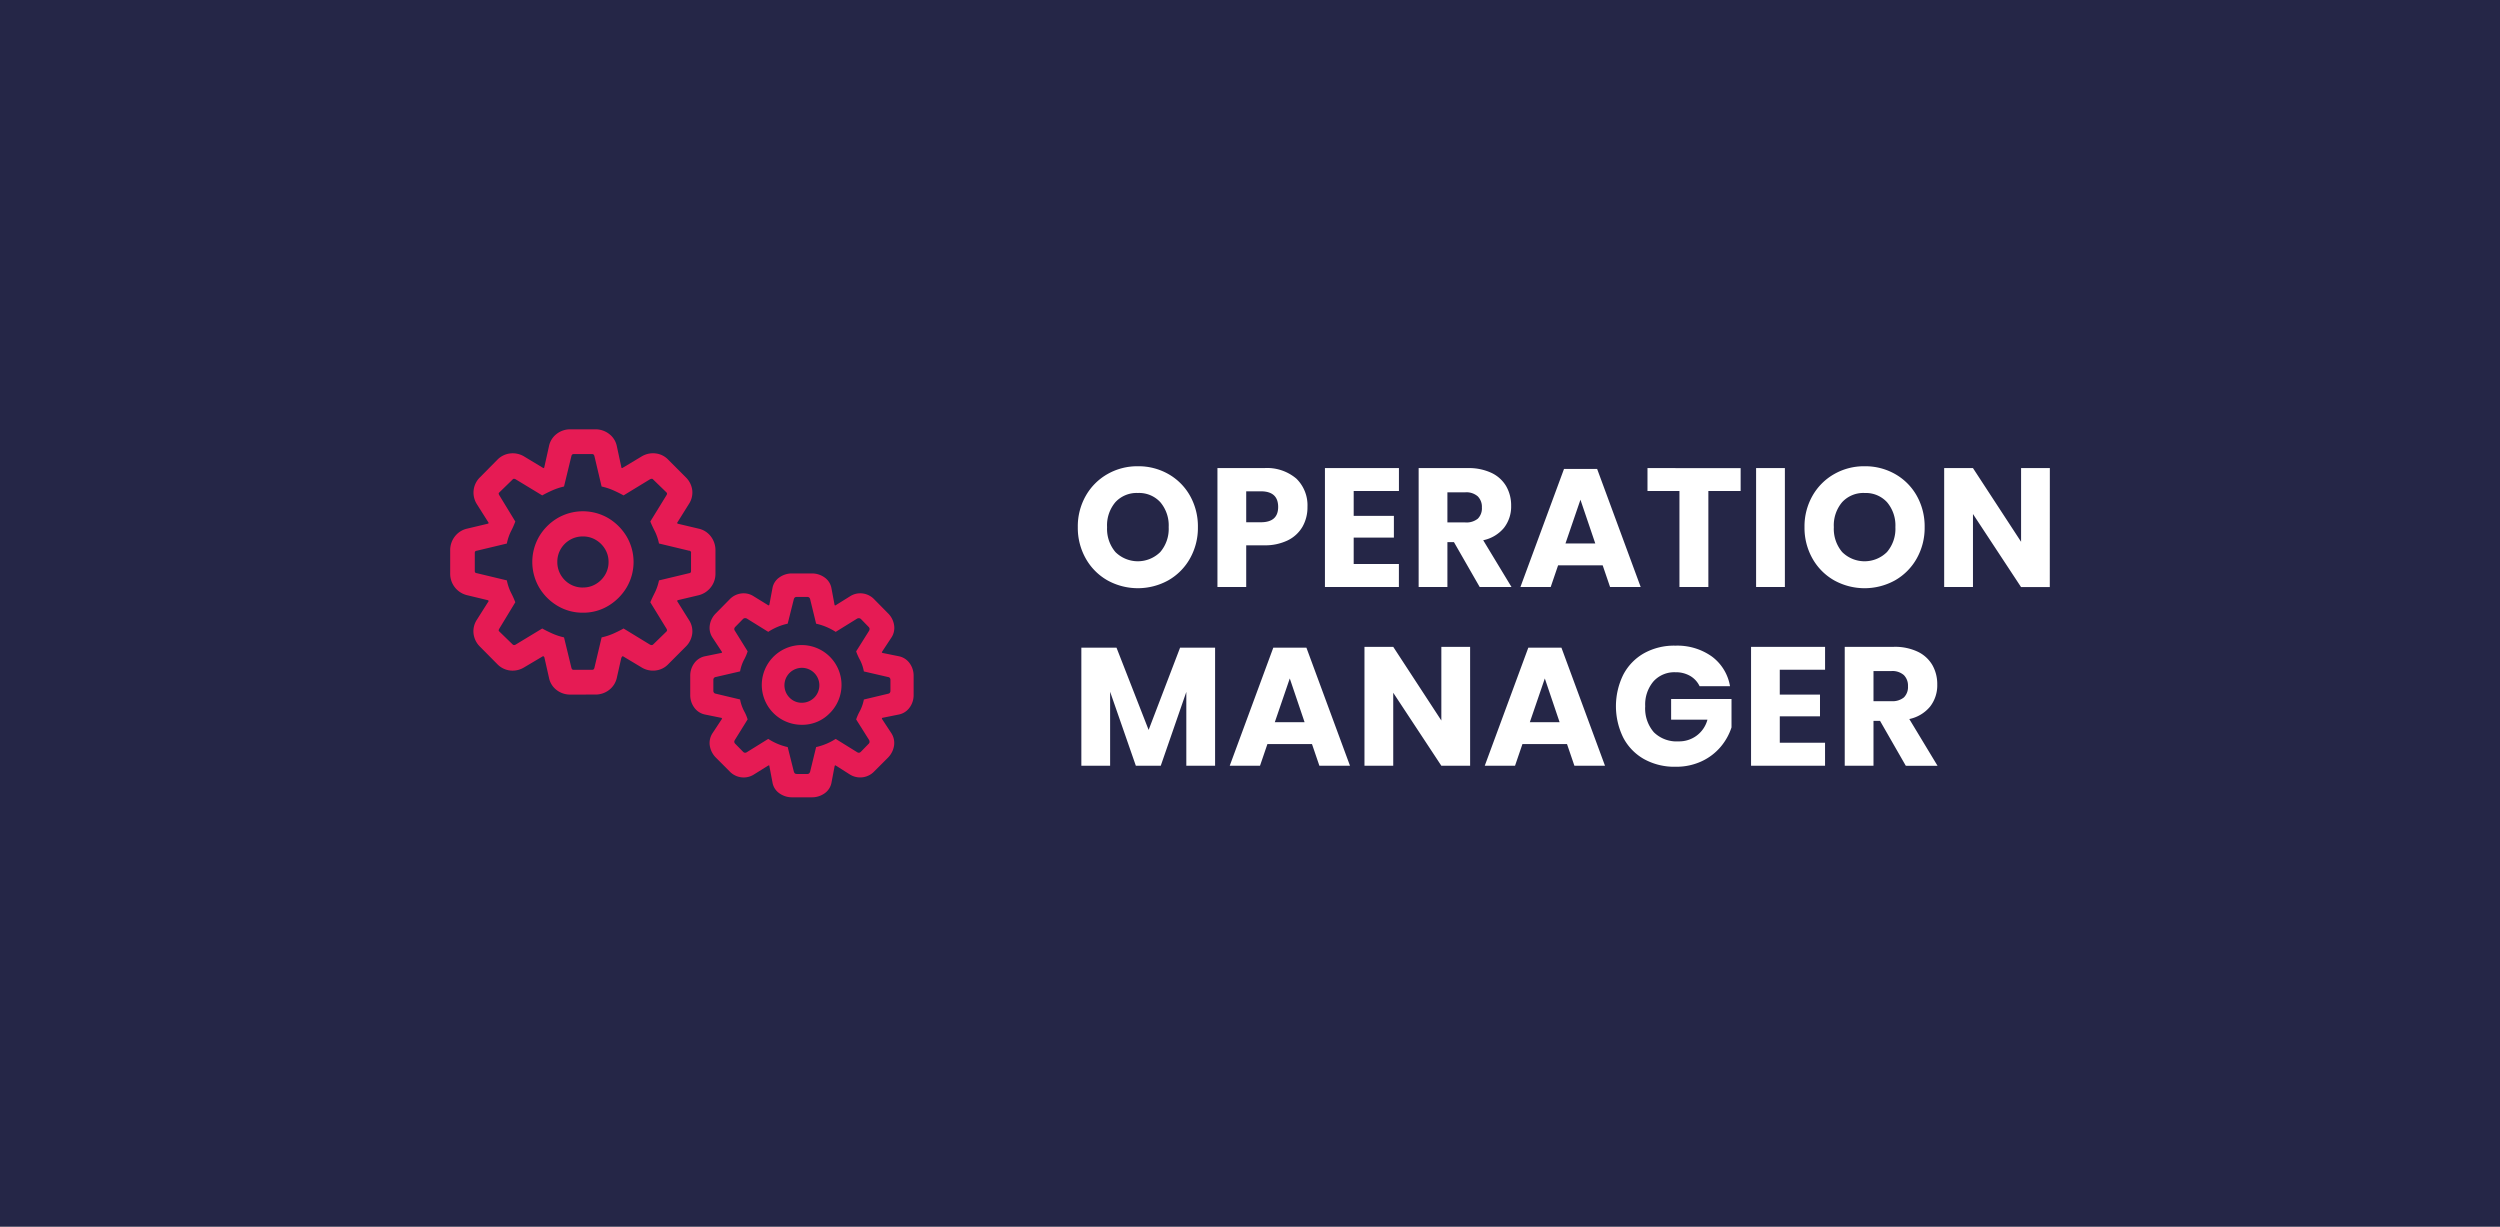<svg xmlns="http://www.w3.org/2000/svg" xmlns:xlink="http://www.w3.org/1999/xlink" width="428" height="210" viewBox="0 0 428 210">
  <defs>
    <clipPath id="clip-path">
      <rect id="Rettangolo_95" data-name="Rettangolo 95" width="273.856" height="63.002" transform="translate(0 0)" fill="none"/>
    </clipPath>
  </defs>
  <g id="Operation_Manager" data-name="Operation Manager" transform="translate(0.012)">
    <rect id="Rettangolo_81" data-name="Rettangolo 81" width="428" height="210" transform="translate(-0.012)" fill="#bcbcbc"/>
    <g id="Operation_Manager-2" data-name="Operation Manager">
      <rect id="Rettangolo_81-2" data-name="Rettangolo 81" width="428" height="210" transform="translate(-0.012)" fill="#252647"/>
      <g id="Raggruppa_285" data-name="Raggruppa 285" transform="translate(77.06 73.499)">
        <g id="Raggruppa_284" data-name="Raggruppa 284" clip-path="url(#clip-path)">
          <path id="Tracciato_766" data-name="Tracciato 766" d="M117.732,6.322a10.365,10.365,0,0,1,5.227,1.339,9.76,9.76,0,0,1,3.7,3.715,10.663,10.663,0,0,1,1.35,5.371,10.661,10.661,0,0,1-1.368,5.386,9.838,9.838,0,0,1-3.716,3.73,10.753,10.753,0,0,1-10.393,0,9.835,9.835,0,0,1-3.715-3.73,10.641,10.641,0,0,1-1.368-5.386,10.566,10.566,0,0,1,1.368-5.371,9.874,9.874,0,0,1,3.715-3.715,10.3,10.3,0,0,1,5.2-1.339m0,4.579a4.939,4.939,0,0,0-3.845,1.57,6.12,6.12,0,0,0-1.426,4.276,6.133,6.133,0,0,0,1.426,4.263,5.455,5.455,0,0,0,7.679,0,6.1,6.1,0,0,0,1.44-4.263,6.135,6.135,0,0,0-1.426-4.262,4.914,4.914,0,0,0-3.848-1.584m18.547,8.957V27h-4.925V6.639h7.978a7.745,7.745,0,0,1,5.529,1.8,6.362,6.362,0,0,1,1.905,4.852,6.685,6.685,0,0,1-.85,3.384,5.89,5.89,0,0,1-2.52,2.333,8.885,8.885,0,0,1-4.061.85Zm2.5-3.946q2.97,0,2.97-2.621,0-2.678-2.97-2.678h-2.5v5.3Zm15.9-5.357v4.263h6.883v3.715h-6.883v4.522h7.74V27H149.757V6.639h12.669v3.916ZM176.253,27l-4.41-7.689h-1.119V27H165.8V6.639h8.409a9.083,9.083,0,0,1,4.09.835A5.767,5.767,0,0,1,180.8,9.763a6.565,6.565,0,0,1,.835,3.33,5.918,5.918,0,0,1-1.224,3.773,6.252,6.252,0,0,1-3.557,2.124L181.7,27Zm-5.529-11.059h3.052a3.076,3.076,0,0,0,2.16-.648,2.5,2.5,0,0,0,.692-1.915,2.539,2.539,0,0,0-.706-1.9,2.955,2.955,0,0,0-2.146-.691h-3.052Zm26.582,7.344h-7.632L188.407,27h-5.184l7.463-20.217h5.67L203.815,27h-5.242Zm-1.267-3.744L193.5,12.053l-2.563,7.488Zm24.887-12.9v3.916H215.4V27h-4.95V10.555h-5.472V6.639ZM228.5,27h-4.928V6.638H228.5ZM242.151,6.322a10.363,10.363,0,0,1,5.227,1.339,9.76,9.76,0,0,1,3.7,3.715,10.663,10.663,0,0,1,1.35,5.371,10.661,10.661,0,0,1-1.368,5.386,9.838,9.838,0,0,1-3.716,3.73,10.759,10.759,0,0,1-10.4,0,9.838,9.838,0,0,1-3.716-3.73,10.661,10.661,0,0,1-1.368-5.386,10.576,10.576,0,0,1,1.368-5.371,9.869,9.869,0,0,1,3.716-3.715,10.3,10.3,0,0,1,5.2-1.339Zm0,4.579a4.94,4.94,0,0,0-3.845,1.57,6.114,6.114,0,0,0-1.425,4.276,6.137,6.137,0,0,0,1.425,4.263,5.442,5.442,0,0,0,7.672,0,6.1,6.1,0,0,0,1.44-4.262,6.135,6.135,0,0,0-1.426-4.263,4.913,4.913,0,0,0-3.844-1.58Zm31.7,16.1h-4.924L260.7,14.5V27H255.77V6.639H260.7l8.237,12.614V6.639h4.924Zm-142.9,10.383V57.6h-4.925V44.957L121.648,57.6h-4.262L112.98,44.928V57.6h-4.925V37.383h6.019l5.5,14.083,5.385-14.083Zm16.589,16.5h-7.632L138.64,57.6h-5.184l7.46-20.217h5.67L154.048,57.6h-5.241Zm-1.268-3.744-2.534-7.488-2.563,7.488Zm28.34,7.459h-4.925L161.45,45.1V57.6h-4.925V37.239h4.925l8.237,12.614V37.239h4.925ZM191.2,53.885h-7.632L182.3,57.6h-5.184l7.459-20.217h5.67l7.46,20.217h-5.238Zm-1.267-3.744L187.4,42.653l-2.563,7.488Zm19.786-13.1a10.167,10.167,0,0,1,6.307,1.872,7.977,7.977,0,0,1,3.082,5.069H213.9a4.022,4.022,0,0,0-1.584-1.743,4.847,4.847,0,0,0-2.563-.648A4.793,4.793,0,0,0,206,43.157a6.121,6.121,0,0,0-1.412,4.248,6.218,6.218,0,0,0,1.484,4.464,5.551,5.551,0,0,0,4.219,1.555,4.987,4.987,0,0,0,4.95-3.715h-6.217V46.17h10.339v4.86a9.932,9.932,0,0,1-1.843,3.312,9.5,9.5,0,0,1-3.24,2.477,10.267,10.267,0,0,1-4.508.95,10.7,10.7,0,0,1-5.385-1.31,8.973,8.973,0,0,1-3.557-3.672,12.2,12.2,0,0,1,0-10.771,9,9,0,0,1,3.542-3.672,10.562,10.562,0,0,1,5.343-1.307m17.91,4.118v4.263h6.887v3.715h-6.884v4.522h7.748V57.6H222.708V37.239H235.38v3.916ZM249.2,57.6l-4.41-7.689H243.67V57.6h-4.924V37.239h8.409a9.083,9.083,0,0,1,4.09.835,5.759,5.759,0,0,1,2.505,2.289,6.566,6.566,0,0,1,.836,3.33,5.918,5.918,0,0,1-1.224,3.773A6.256,6.256,0,0,1,249.8,49.6l4.838,8.01Zm-5.53-11.059h3.053a3.076,3.076,0,0,0,2.16-.648,2.5,2.5,0,0,0,.691-1.915,2.539,2.539,0,0,0-.706-1.9,2.953,2.953,0,0,0-2.145-.691h-3.053Z" fill="#fff"/>
          <path id="Tracciato_767" data-name="Tracciato 767" d="M20.593,45.414a3.775,3.775,0,0,1-2.39-.794,3.483,3.483,0,0,1-1.292-2.1l-.755-3.343a.393.393,0,0,0-.253-.345l-3.24,1.92a3.765,3.765,0,0,1-2.4.54,3.636,3.636,0,0,1-2.208-1.1l-2.92-2.949A3.738,3.738,0,0,1,4,34.975a3.576,3.576,0,0,1,.577-2.388l2.023-3.2c-.018,0-.036-.014-.054-.043a.872.872,0,0,0-.055-.08L2.9,28.4A3.77,3.77,0,0,1,0,24.667v-3.92a3.811,3.811,0,0,1,.794-2.4,3.644,3.644,0,0,1,2.1-1.341l3.594-.858a.037.037,0,0,0,.041-.016.232.232,0,0,0,.028-.067.113.113,0,0,1,.028-.058c.009-.006.013,0,.013.02l-2.023-3.2a3.707,3.707,0,0,1-.562-2.388A3.663,3.663,0,0,1,5.136,8.182l2.92-2.953a3.646,3.646,0,0,1,2.224-1.1,3.791,3.791,0,0,1,2.414.54l3.309,2c-.024-.019-.021-.037.01-.055a.919.919,0,0,0,.083-.055L16.911,2.9a3.518,3.518,0,0,1,1.3-2.1A3.753,3.753,0,0,1,20.593,0h4.23a3.813,3.813,0,0,1,2.4.8,3.494,3.494,0,0,1,1.309,2.1l.785,3.655c-.02.018-.02.032,0,.041a.189.189,0,0,0,.07.013.1.1,0,0,1,.056.014c.014.009,0,.022-.037.041l3.337-2a3.738,3.738,0,0,1,2.4-.54,3.526,3.526,0,0,1,2.208,1.1L40.3,8.181a3.727,3.727,0,0,1,1.142,2.245,3.576,3.576,0,0,1-.6,2.4l-2,3.205c.018,0,.032.01.041.041a.2.2,0,0,0,.042.079l3.621.858a3.584,3.584,0,0,1,2.087,1.341,3.848,3.848,0,0,1,.781,2.4v3.919a3.748,3.748,0,0,1-.8,2.385,3.79,3.79,0,0,1-2.07,1.35l-3.622.858s0,0-.013.018a.294.294,0,0,0-.028.069.1.1,0,0,1-.028.055c-.009.006-.013,0-.013-.019l2,3.2a3.5,3.5,0,0,1,.6,2.389,3.738,3.738,0,0,1-1.137,2.26L37.36,40.184a3.533,3.533,0,0,1-2.214,1.105,3.724,3.724,0,0,1-2.4-.54l-3.207-1.922a.91.91,0,0,0-.128.12.721.721,0,0,0-.125.225l-.751,3.343a3.609,3.609,0,0,1-1.32,2.1,3.773,3.773,0,0,1-2.389.794Zm.586-4.241h3.084a.43.43,0,0,0,.291-.075.607.607,0,0,0,.141-.283l1.231-5.192a10.541,10.541,0,0,0,2.039-.664q.947-.425,1.719-.858l4.52,2.761a.751.751,0,0,0,.322.08.452.452,0,0,0,.27-.154l2.177-2.117a.443.443,0,0,0,.153-.251.647.647,0,0,0-.107-.309l-2.757-4.5q.27-.652.757-1.62a8.441,8.441,0,0,0,.726-2.124l5.13-1.228a.477.477,0,0,0,.283-.114.486.486,0,0,0,.075-.317v-3a.342.342,0,0,0-.358-.429l-5.13-1.231a8.454,8.454,0,0,0-.726-2.124q-.489-.966-.757-1.643L37.019,11.3A.623.623,0,0,0,37.126,11a.446.446,0,0,0-.153-.251l-2.18-2.114q-.146-.174-.27-.168a.967.967,0,0,0-.321.09l-4.52,2.757q-.772-.433-1.72-.856a10.686,10.686,0,0,0-2.039-.666L24.695,4.6a.624.624,0,0,0-.141-.281.427.427,0,0,0-.291-.078H21.179a.423.423,0,0,0-.29.078.611.611,0,0,0-.142.281l-1.26,5.192a11.026,11.026,0,0,0-2.011.666q-.948.423-1.72.857L11.208,8.557a.746.746,0,0,0-.294-.09q-.12-.008-.27.168L8.466,10.752c-.114.1-.169.181-.165.251a.8.8,0,0,0,.122.306l2.727,4.478a14.6,14.6,0,0,1-.729,1.644,8.335,8.335,0,0,0-.72,2.124L4.57,20.782a.477.477,0,0,0-.283.114.485.485,0,0,0-.075.315V24.2a.487.487,0,0,0,.075.318.469.469,0,0,0,.283.113L9.7,25.862a8.4,8.4,0,0,0,.72,2.124,16,16,0,0,1,.729,1.62l-2.727,4.5a.816.816,0,0,0-.122.308c0,.071.051.154.165.252l2.178,2.116a.447.447,0,0,0,.27.154.582.582,0,0,0,.294-.08L15.758,34.1q.773.435,1.72.858a10.7,10.7,0,0,0,2.011.664l1.26,5.192a.6.6,0,0,0,.142.283A.432.432,0,0,0,21.179,41.173ZM58.578,63a3.705,3.705,0,0,1-2.231-.691,2.846,2.846,0,0,1-1.17-1.845l-.54-2.853c.021-.018.021-.032,0-.041a.18.18,0,0,0-.068-.014.108.108,0,0,1-.056-.013c-.015-.009,0-.023.035-.041L52,59.093a3.242,3.242,0,0,1-2.16.484,3.318,3.318,0,0,1-2.03-1.043l-2.344-2.35a3.7,3.7,0,0,1-1.03-2.077,3.076,3.076,0,0,1,.532-2.17l1.6-2.43c-.018.02-.037.014-.055-.018a.608.608,0,0,0-.055-.084l-2.825-.575a2.992,2.992,0,0,1-1.844-1.186,3.586,3.586,0,0,1-.692-2.187V42.223a3.582,3.582,0,0,1,.692-2.186,2.988,2.988,0,0,1,1.844-1.186l2.825-.576c.019.017.032.008.041-.026s.019-.063.028-.09.023-.02.041.016l-1.6-2.43a3.014,3.014,0,0,1-.532-2.16,3.58,3.58,0,0,1,1.03-2.065l2.344-2.378a3.321,3.321,0,0,1,2.03-1.042,3.152,3.152,0,0,1,2.16.513l2.536,1.562c-.024-.019-.021-.037.011-.055a.158.158,0,0,1,.082-.028l.54-2.88a2.838,2.838,0,0,1,1.17-1.846,3.7,3.7,0,0,1,2.231-.691h3.3a3.707,3.707,0,0,1,2.233.691,2.862,2.862,0,0,1,1.17,1.846l.54,2.88c-.019,0-.017,0,.007.013l.068.028a.366.366,0,0,1,.056.028c.015.009,0,.014-.036.014l2.508-1.563a3.244,3.244,0,0,1,2.185-.513,3.322,3.322,0,0,1,2.029,1.042l2.347,2.378a3.6,3.6,0,0,1,1.029,2.065,3.008,3.008,0,0,1-.53,2.16l-1.6,2.43a.067.067,0,0,1,.055.03.109.109,0,0,1,.028.069l2.846.578a2.989,2.989,0,0,1,1.845,1.186,3.594,3.594,0,0,1,.691,2.186v3.232a3.6,3.6,0,0,1-.691,2.186,2.989,2.989,0,0,1-1.845,1.186l-2.85.575c0-.014,0-.005-.013.027s-.019.066-.028.1-.023.026-.042-.028l1.595,2.43a3.071,3.071,0,0,1,.53,2.171A3.719,3.719,0,0,1,74.98,56.18l-2.347,2.35a3.331,3.331,0,0,1-4.214.559l-2.5-1.587a.059.059,0,0,1-.026.055.811.811,0,0,1-.07.055l-.54,2.853a2.86,2.86,0,0,1-1.17,1.845A3.707,3.707,0,0,1,61.875,63Zm.778-3.995H61.1a.486.486,0,0,0,.369-.113.766.766,0,0,0,.162-.317L62.648,54.4A10.423,10.423,0,0,0,66,53l3.66,2.271a.549.549,0,0,0,.328.1.519.519,0,0,0,.335-.18l1.293-1.327a.523.523,0,0,0,.18-.322.776.776,0,0,0-.071-.339L69.5,49.663a9.184,9.184,0,0,1,.64-1.433,7.11,7.11,0,0,0,.682-1.972l4.149-.99a.439.439,0,0,0,.3-.163.55.55,0,0,0,.1-.336V42.907a.542.542,0,0,0-.1-.335.436.436,0,0,0-.3-.161l-4.149-.96a7.038,7.038,0,0,0-.682-2,9.143,9.143,0,0,1-.64-1.433l2.226-3.545a.662.662,0,0,0,.071-.327.524.524,0,0,0-.18-.336l-1.291-1.324a.547.547,0,0,0-.335-.148.7.7,0,0,0-.328.072L66,34.677a10.356,10.356,0,0,0-3.352-1.4L61.628,29.1a.653.653,0,0,0-.162-.3.544.544,0,0,0-.369-.1H59.356a.539.539,0,0,0-.367.1.664.664,0,0,0-.163.3l-1.045,4.173a10.047,10.047,0,0,0-3.33,1.4L50.79,32.4a.683.683,0,0,0-.324-.072.558.558,0,0,0-.336.148l-1.3,1.326a.59.59,0,0,0-.191.336.482.482,0,0,0,.084.327l2.2,3.545a7.4,7.4,0,0,1-.614,1.433,7.075,7.075,0,0,0-.68,2l-4.152.96a.487.487,0,0,0-.311.161.5.5,0,0,0-.111.335v1.865a.5.5,0,0,0,.111.335.478.478,0,0,0,.311.163l4.152.99a7.1,7.1,0,0,0,.68,1.973,7.463,7.463,0,0,1,.614,1.433l-2.2,3.548a.55.55,0,0,0-.084.338.591.591,0,0,0,.191.322l1.3,1.327a.519.519,0,0,0,.336.18.537.537,0,0,0,.324-.1L54.452,53a10.13,10.13,0,0,0,3.33,1.4l1.045,4.171a.78.78,0,0,0,.163.317.482.482,0,0,0,.366.114M22.726,31.394a8.324,8.324,0,0,1-4.364-1.182,8.927,8.927,0,0,1-3.139-3.15,8.693,8.693,0,0,1,0-8.7,8.943,8.943,0,0,1,3.139-3.15,8.626,8.626,0,0,1,8.714,0,9.093,9.093,0,0,1,3.139,3.15,8.608,8.608,0,0,1,0,8.7,9.076,9.076,0,0,1-3.139,3.15,8.248,8.248,0,0,1-4.35,1.182m0-4.312A4.232,4.232,0,0,0,24.92,26.5a4.5,4.5,0,0,0,1.593-1.58,4.225,4.225,0,0,0,.6-2.221,4.169,4.169,0,0,0-.6-2.195,4.493,4.493,0,0,0-1.593-1.578,4.24,4.24,0,0,0-2.194-.585,4.3,4.3,0,0,0-2.222.585A4.388,4.388,0,0,0,18.926,20.5a4.244,4.244,0,0,0-.585,2.195,4.3,4.3,0,0,0,.585,2.221A4.393,4.393,0,0,0,20.5,26.5a4.293,4.293,0,0,0,2.222.586M60.2,50.585a6.825,6.825,0,1,1,4.945-2.151c-.057.06-.116.118-.175.175a6.5,6.5,0,0,1-4.77,1.976m0-3.773a2.989,2.989,0,1,0-2.1-.875,2.857,2.857,0,0,0,2.1.876Z" fill="#e61b54"/>
        </g>
      </g>
    </g>
  </g>
</svg>
